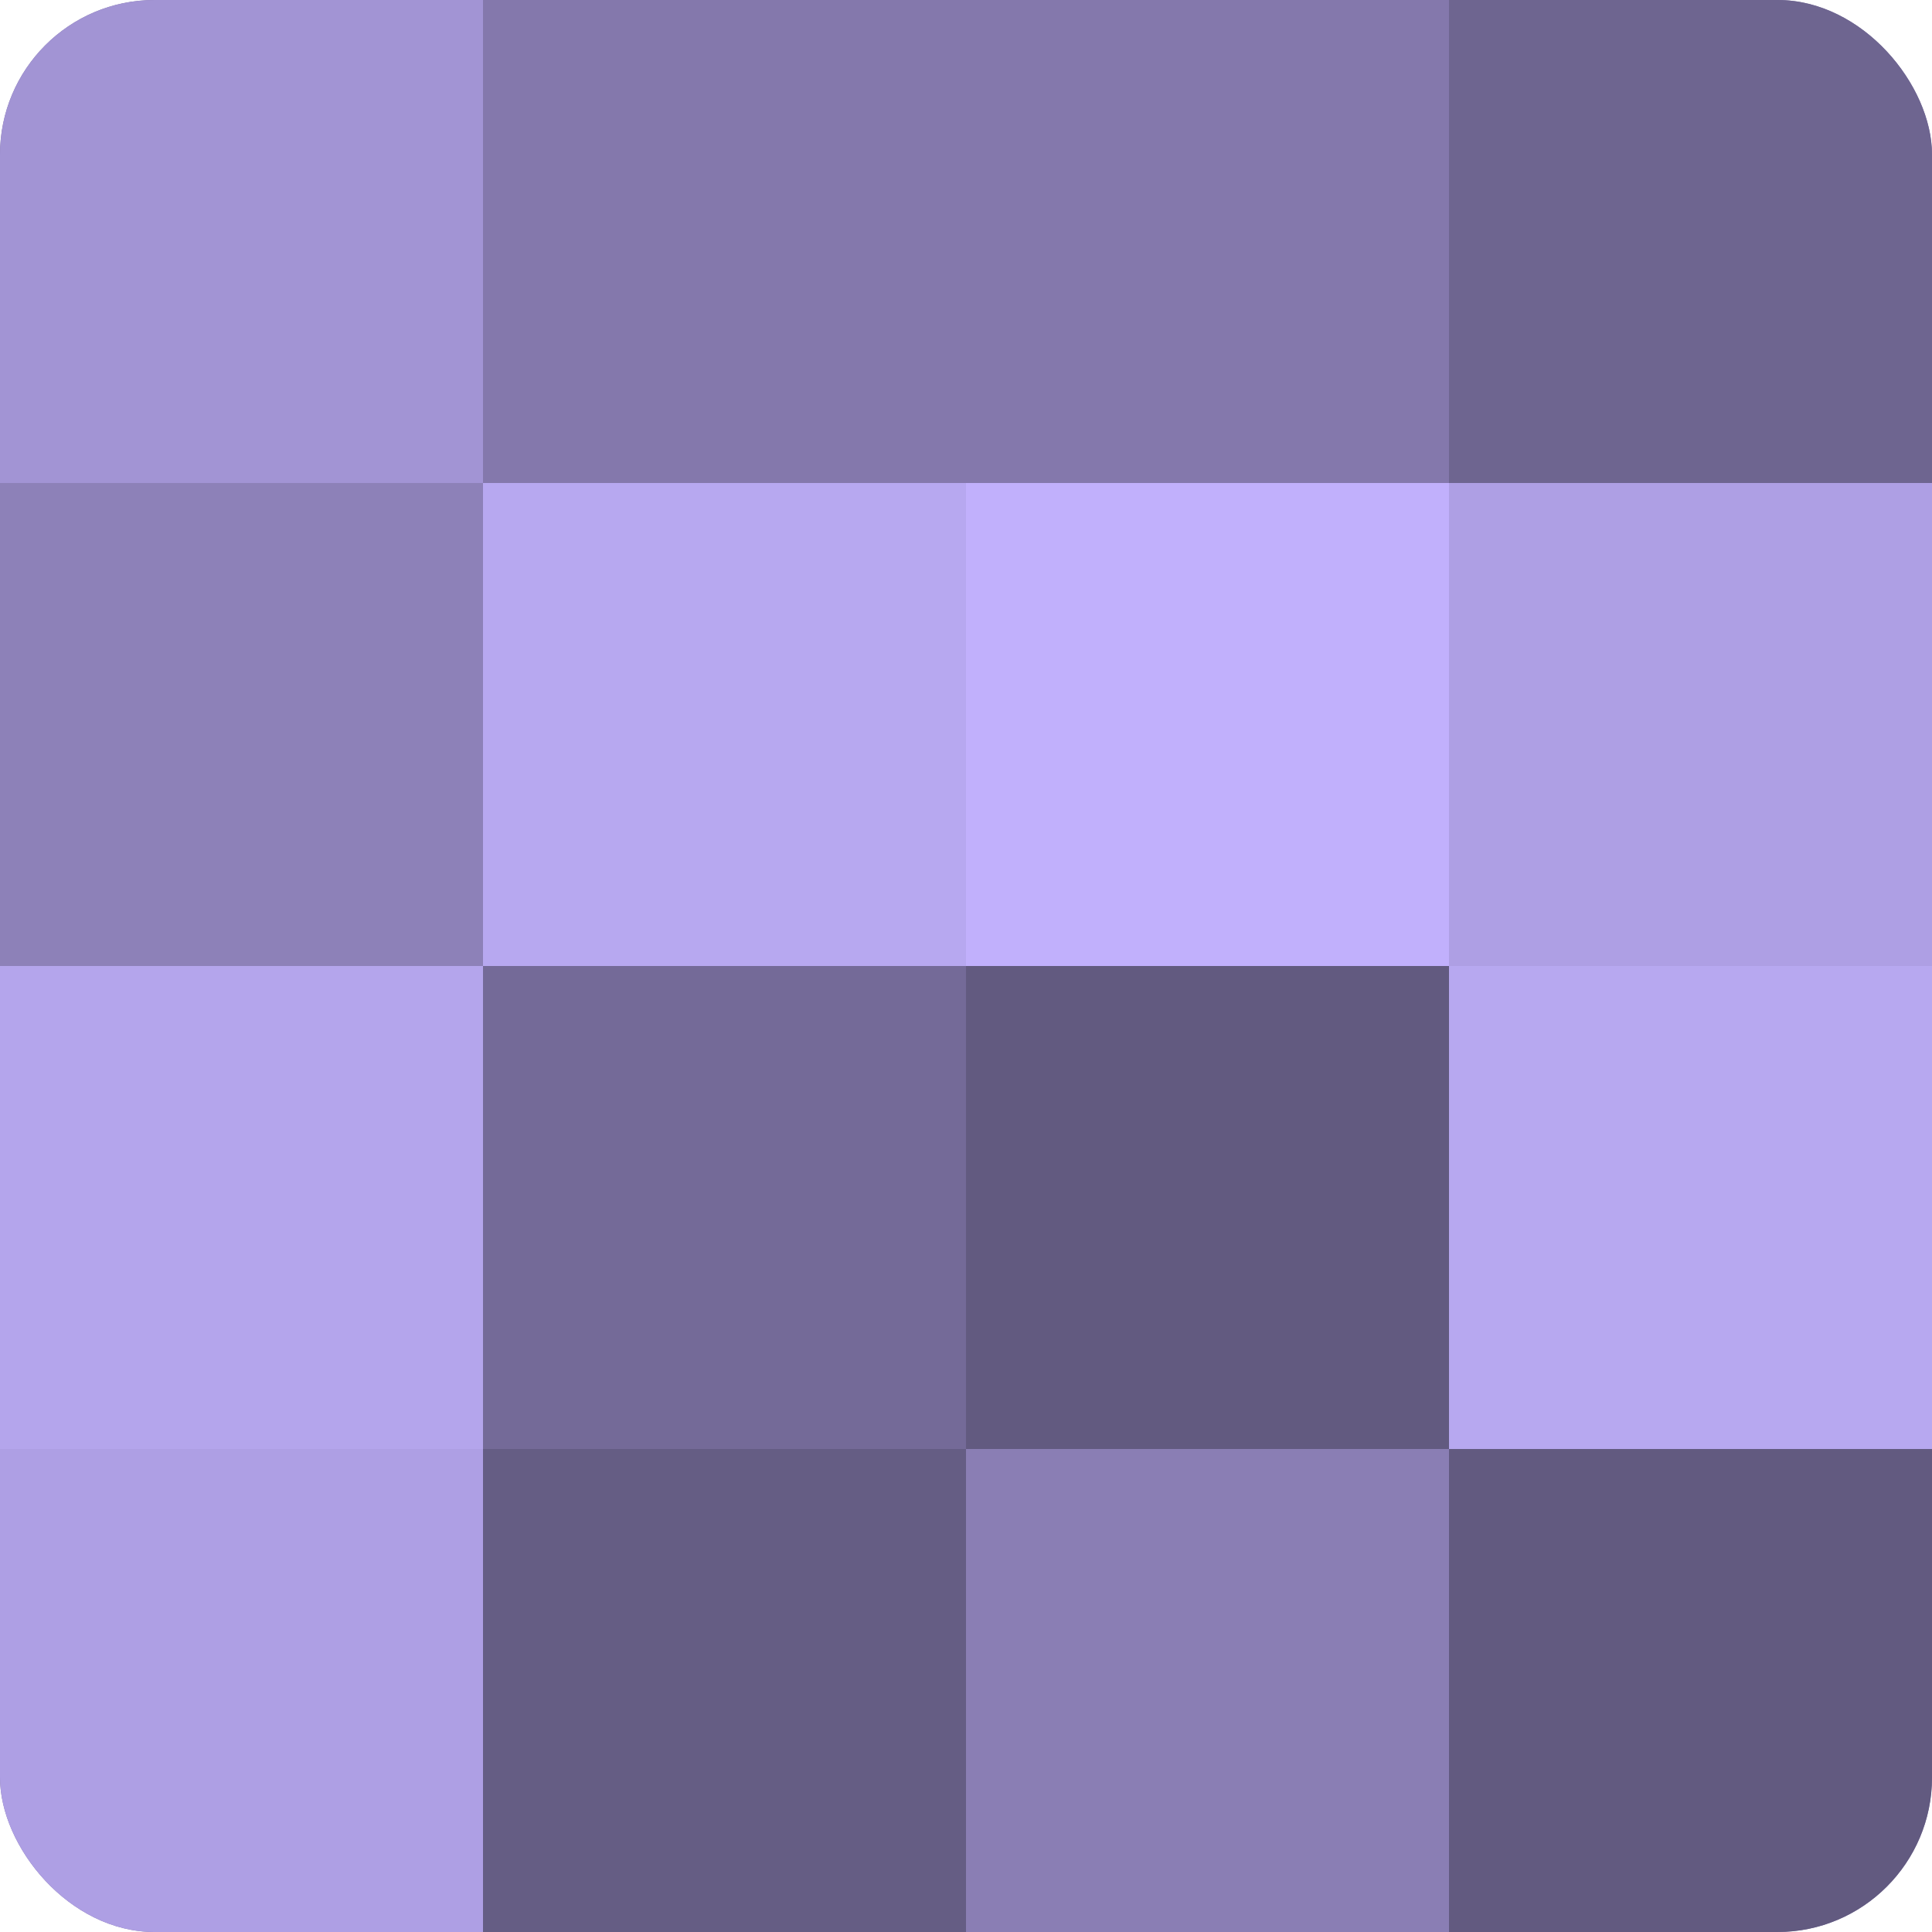 <?xml version="1.0" encoding="UTF-8"?>
<svg xmlns="http://www.w3.org/2000/svg" width="60" height="60" viewBox="0 0 100 100" preserveAspectRatio="xMidYMid meet"><defs><clipPath id="c" width="100" height="100"><rect width="100" height="100" rx="8" ry="8"/></clipPath></defs><g clip-path="url(#c)"><rect width="100" height="100" fill="#7a70a0"/><rect width="25" height="25" fill="#a294d4"/><rect y="25" width="25" height="25" fill="#8d81b8"/><rect y="50" width="25" height="25" fill="#b4a5ec"/><rect y="75" width="25" height="25" fill="#ae9fe4"/><rect x="25" width="25" height="25" fill="#8478ac"/><rect x="25" y="25" width="25" height="25" fill="#b7a8f0"/><rect x="25" y="50" width="25" height="25" fill="#746a98"/><rect x="25" y="75" width="25" height="25" fill="#655d84"/><rect x="50" width="25" height="25" fill="#8478ac"/><rect x="50" y="25" width="25" height="25" fill="#c1b0fc"/><rect x="50" y="50" width="25" height="25" fill="#625a80"/><rect x="50" y="75" width="25" height="25" fill="#8a7eb4"/><rect x="75" width="25" height="25" fill="#6e6590"/><rect x="75" y="25" width="25" height="25" fill="#ae9fe4"/><rect x="75" y="50" width="25" height="25" fill="#b7a8f0"/><rect x="75" y="75" width="25" height="25" fill="#625a80"/></g></svg>

